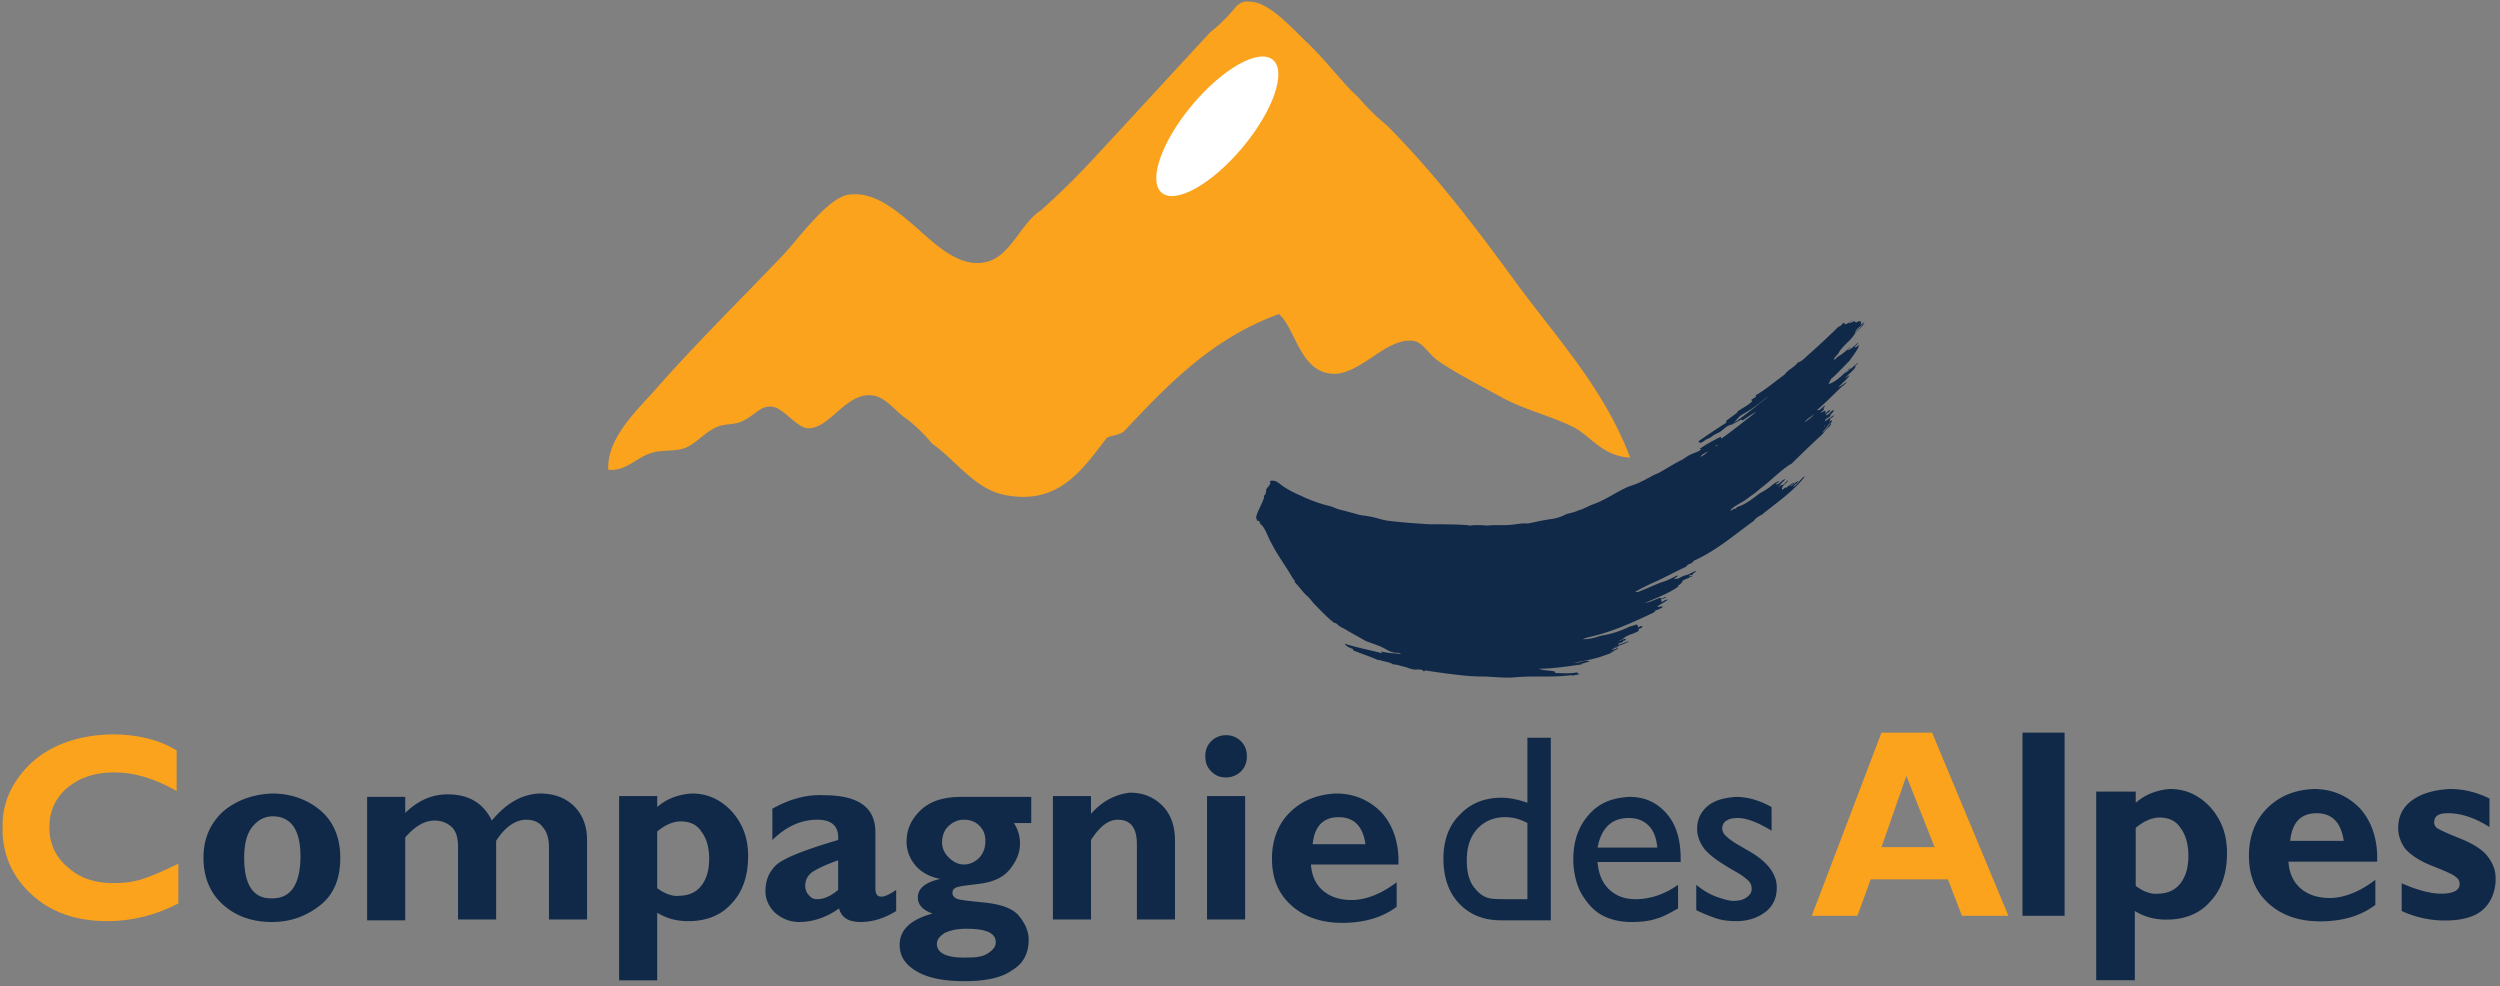 <?xml version="1.0" encoding="UTF-8"?> <svg xmlns="http://www.w3.org/2000/svg" viewBox="0 0 218 86" xml:space="preserve" style="fill-rule:evenodd;clip-rule:evenodd;stroke-linejoin:round;stroke-miterlimit:2"><rect x="0" y="0" width="218" height="86" fill="#808080" stroke="none"/> <path d="M2.794 2.58C1.208 4.054.302 5.823.227 7.814v1.105c.151 2.064.981 3.76 2.491 5.16 1.661 1.548 3.851 2.359 6.645 2.359 2.114 0 4.228-.516 6.191-1.548v-3.464c-1.51.737-2.567 1.179-3.322 1.4-.755.221-1.51.295-2.341.295-1.661 0-2.945-.442-4.002-1.4-1.057-.885-1.585-2.064-1.585-3.465 0-1.401.528-2.58 1.585-3.465 1.057-.884 2.416-1.326 4.078-1.326 1.736 0 3.473.516 5.436 1.621V1.548C13.817.59 11.93.147 9.74.147c-2.869.074-5.21.885-6.946 2.433" style="fill:#fba31c;fill-rule:nonzero" transform="translate(0 63.886)"></path> <path d="M19.48 6.855c-1.132 1.032-1.736 2.359-1.736 4.055 0 1.621.528 3.022 1.661 4.054 1.132 1.032 2.567 1.548 4.303 1.548 1.662 0 3.021-.516 4.229-1.474 1.208-.959 1.736-2.359 1.736-4.128 0-1.769-.604-3.17-1.736-4.128-1.133-.959-2.567-1.475-4.229-1.475-1.661.074-3.095.59-4.228 1.548m1.812 4.055c0-1.18.227-2.064.68-2.654.453-.59 1.057-.958 1.812-.958 1.586 0 2.416 1.179 2.416 3.464 0 2.433-.83 3.686-2.416 3.686-1.661.074-2.492-1.106-2.492-3.538M42.887 7.666c-.755-1.548-2.039-2.285-3.851-2.285-1.359 0-2.567.516-3.7 1.622V5.602h-3.322v10.763h3.322V9.141c.831-.959 1.661-1.475 2.567-1.475.604 0 1.133.221 1.51.59.378.369.529.958.529 1.695v6.34h3.322V9.435c.755-1.179 1.661-1.842 2.643-1.842.604 0 1.132.221 1.434.663.378.442.529 1.032.529 1.769v6.266h3.322V9.362c0-1.18-.377-2.212-1.132-2.949-.756-.737-1.737-1.106-3.021-1.106-1.51.074-2.869.811-4.152 2.359M57.308 6.487v-.958h-3.322v16.069h3.322v-5.897c.83.516 1.737.737 2.718.737 1.586 0 2.869-.516 3.775-1.548.982-1.032 1.435-2.432 1.435-4.128 0-1.548-.453-2.801-1.435-3.907-.981-1.032-2.114-1.548-3.473-1.548-1.132.074-2.19.443-3.02 1.18m0 7.076V8.625c.679-.59 1.435-.885 2.039-.885.83 0 1.434.295 1.812.885.453.589.679 1.4.679 2.358 0 1.032-.226 1.77-.679 2.359-.453.59-1.133.885-1.963.885-.604.074-1.284-.221-1.888-.664M67.35 6.634v2.728c1.208-1.18 2.492-1.769 3.926-1.769 1.284 0 1.888.589 1.812 1.769-3.02.884-4.832 1.621-5.436 2.211-.604.59-.906 1.327-.906 2.285 0 .664.302 1.327.831 1.843.604.516 1.283.811 2.114.811 1.132 0 2.34-.369 3.473-1.179.226.81.83 1.179 1.887 1.179.982 0 2.039-.295 3.096-.958v-1.843c-.528.368-.981.59-1.283.59-.378 0-.529-.222-.529-.738V8.698c0-2.211-1.51-3.243-4.53-3.243-1.51-.074-3.02.368-4.455 1.179m3.171 7.519c-.226-.221-.302-.516-.302-.811 0-.516.227-.884.604-1.179.453-.295 1.208-.664 2.265-1.032v2.58c-.604.516-1.208.811-1.812.811-.302 0-.528-.074-.755-.369M83.81 5.602c-1.51 0-2.718.369-3.549 1.18-.83.811-1.208 1.695-1.208 2.727 0 .811.302 1.548.831 2.138.528.59 1.283.958 2.114 1.106-1.284.294-1.963.81-1.963 1.621 0 .664.453 1.106 1.283 1.401-1.887.516-2.869 1.4-2.869 2.727 0 .959.453 1.696 1.435 2.285.981.59 2.34.885 4.228.885 1.812 0 3.247-.295 4.153-.958.981-.59 1.434-1.475 1.434-2.654 0-.737-.302-1.401-.83-2.064-.529-.663-1.586-1.032-3.02-1.179-1.435-.148-2.265-.222-2.492-.369-.227-.147-.302-.295-.302-.442 0-.221.075-.369.226-.443.152-.147.831-.221 2.039-.368 1.208-.148 2.114-.516 2.718-1.253.604-.737.906-1.475.906-2.285 0-.59-.151-1.18-.528-1.77h1.51V5.602H83.81Zm-1.057 5.308c-.378-.369-.604-.811-.604-1.327 0-.516.151-1.032.528-1.401.378-.368.831-.589 1.36-.589.528 0 .981.147 1.359.516.377.368.528.81.528 1.326 0 .59-.151 1.032-.528 1.475-.378.368-.831.589-1.359.589-.453 0-.907-.221-1.284-.589Zm-1.057 7.519c0-.369.226-.664.679-.959.453-.221 1.058-.368 1.888-.368 1.737 0 2.567.368 2.567 1.179 0 .369-.226.664-.679.958-.453.295-.982.369-1.737.369-1.812.074-2.718-.369-2.718-1.179ZM95.136 7.077V5.529h-3.322v10.762h3.322V9.362c.755-1.18 1.51-1.769 2.34-1.769 1.133 0 1.661.737 1.661 2.137v6.561h3.323V9.435c0-1.326-.378-2.358-1.133-3.096-.755-.737-1.661-1.105-2.794-1.105-1.283.147-2.416.737-3.397 1.843M105.631.737c-.378.369-.529.811-.529 1.327 0 .516.151.958.529 1.327.377.368.755.516 1.283.516.529 0 .982-.221 1.284-.516.378-.369.529-.811.529-1.327 0-.516-.151-.958-.529-1.327a1.795 1.795 0 0 0-1.284-.516c-.453 0-.906.148-1.283.516Zm-.378 15.554h3.323V5.529h-3.323v10.762ZM112.502 6.929c-1.057 1.032-1.586 2.433-1.586 4.054 0 1.696.529 3.023 1.661 4.055 1.133 1.032 2.643 1.548 4.455 1.548 1.888 0 3.473-.443 4.757-1.401v-2.138c-1.359 1.032-2.718 1.548-3.926 1.548-1.057 0-1.888-.294-2.492-.81-.604-.516-.982-1.254-1.057-2.286h7.626c.075-1.842-.453-3.39-1.435-4.496-1.057-1.106-2.416-1.696-4.002-1.696-1.585.074-2.944.59-4.001 1.622m4.228.442c1.359 0 2.114.811 2.341 2.359h-4.606c.151-1.548.906-2.359 2.265-2.359M133.19.442v5.676c-.831-.295-1.586-.442-2.265-.442-1.51 0-2.718.516-3.624 1.474-.982.959-1.435 2.285-1.435 3.833 0 1.622.453 2.949 1.359 3.907.906.959 2.114 1.475 3.624 1.475h4.38V.442h-2.039Zm-3.549 13.932c-.377-.147-.679-.368-.981-.737-.529-.59-.755-1.4-.755-2.506 0-1.18.302-2.064.906-2.728.604-.663 1.434-1.032 2.416-1.032.679 0 1.283.148 1.963.516v6.635h-1.586c-.981 0-1.585 0-1.963-.148ZM138.551 7.15c-.906 1.032-1.359 2.285-1.359 3.907 0 1.032.226 1.99.604 2.801.453.811.981 1.475 1.661 1.917.679.442 1.661.737 2.794.737.83 0 1.585-.074 2.189-.295.604-.147 1.208-.516 1.888-.884v-2.064c-1.133.81-2.416 1.253-3.7 1.253-.982 0-1.737-.295-2.341-.885-.604-.59-.906-1.4-.981-2.359h7.248v-.295c0-1.621-.377-2.948-1.208-3.906-.83-.959-1.887-1.475-3.246-1.475-1.511.074-2.643.516-3.549 1.548m1.661.959c.453-.443 1.057-.664 1.812-.664.755 0 1.284.221 1.737.664.453.442.679 1.105.755 1.916h-5.21c.151-.811.453-1.474.906-1.916M148.895 6.413c-.604.516-.906 1.18-.906 1.99 0 .59.226 1.18.604 1.696.377.516 1.283 1.179 2.567 1.916.68.369 1.057.664 1.284.885.226.221.302.442.302.737s-.151.516-.453.737c-.302.221-.68.295-1.133.295-.377 0-.906-.147-1.51-.368-.604-.222-1.208-.59-1.737-1.032v2.211c.755.369 1.359.59 1.812.737.454.148 1.058.221 1.662.221 1.057 0 1.887-.295 2.567-.811.679-.516.981-1.253.981-2.137 0-1.18-.83-2.285-2.567-3.244l-.755-.442c-.528-.295-.906-.59-1.132-.811-.227-.221-.302-.442-.302-.663 0-.295.151-.516.377-.664.227-.147.529-.221.982-.221.755 0 1.736.369 2.944 1.106V6.487c-1.057-.59-2.114-.885-3.095-.885-1.057.074-1.888.295-2.492.811" style="fill:#102948;fill-rule:nonzero" transform="translate(0 63.886)"></path> <path d="m164.066 63.886-6.077 15.971h3.979l1.157-3.179h6.729l1.229 3.179h4.052l-6.656-15.971h-4.413Zm2.17 3.771 2.46 6.211h-4.63l2.17-6.211Z" style="fill:#fba31c;fill-rule:nonzero"></path> <path style="fill:#102948" d="M176.36 63.886h3.674v15.971h-3.674z"></path> <path d="M133.571 70.007v-.981h-3.445v16.446h3.368v-6.035c.842.528 1.761.754 2.756.754 1.607 0 2.909-.528 3.827-1.584.995-1.056 1.455-2.489 1.455-4.225 0-1.584-.46-2.866-1.455-3.998-.995-1.056-2.143-1.584-3.521-1.584-1.071.075-2.143.453-2.985 1.207m0 7.242v-5.054c.689-.604 1.454-.906 2.067-.906.842 0 1.454.302 1.837.906.459.603.689 1.433.689 2.414 0 1.056-.23 1.81-.689 2.414-.46.603-1.148.905-1.99.905-.613.076-1.302-.226-1.914-.679M145.053 70.46c-1.072 1.056-1.608 2.489-1.608 4.149 0 1.735.536 3.093 1.684 4.149s2.679 1.584 4.516 1.584c1.914 0 3.521-.453 4.823-1.433v-2.188c-1.378 1.056-2.756 1.584-3.981 1.584-1.071 0-1.913-.301-2.526-.83-.612-.528-.995-1.282-1.071-2.338h7.731c.076-1.886-.459-3.47-1.455-4.602-1.071-1.131-2.449-1.735-4.056-1.735-1.684.075-2.986.604-4.057 1.66m4.286.452c1.378 0 2.143.83 2.373 2.414h-4.669c.153-1.584.918-2.414 2.296-2.414M157.683 69.781c-.842.603-1.225 1.433-1.225 2.414 0 .679.23 1.282.612 1.81.459.528 1.225 1.056 2.373 1.509 1.148.453 1.837.754 2.067.981.229.151.306.377.306.603 0 .528-.536.83-1.607.83-.919 0-2.067-.302-3.445-.905v2.414a8.898 8.898 0 0 0 3.827.83c1.378 0 2.526-.302 3.215-.906.689-.603 1.072-1.433 1.148-2.489v-.302c0-.679-.229-1.282-.689-1.886-.459-.603-1.301-1.131-2.449-1.584-1.148-.453-1.761-.754-1.99-.905-.153-.151-.23-.302-.23-.453 0-.603.383-.83 1.225-.83 1.072 0 2.296.377 3.598 1.207V69.63c-1.072-.528-2.22-.83-3.445-.83-1.378.075-2.449.377-3.291.981M108.235 28.289c-.077-.075-.077-.15-.154-.15-.076.075-.153.226-.306.301l-.153.076-.306.302a67.286 67.286 0 0 1-2.449 2.263c-.23.226-.46.452-.766.528-.306.452-.842.603-1.148 1.056-.842.603-1.607 1.282-2.526 1.81 0 .076.077.076 0 .151-.153.076-.23.151-.383.227 0 .075.077.075.077.151-.383.377-.919.603-1.301.905v.075l-.919.679c-.077.076 0 .151-.077.226a64.66 64.66 0 0 0-2.372 1.585c.153.377.535-.151.842-.227.153-.075.306-.151.459-.301l.459-.227c.306-.151.536-.452.842-.603.153-.076.23-.076.383-.151.229-.226.383-.453.612-.679.459-.302.919-.528 1.301-.83.46-.302.842-.679 1.225-.905-1.071.83-2.143 1.735-3.291 2.489.076 0 .076 0 .153-.075.076 0 .076-.076.153-.076l-.077.076c.23-.151.46-.302.689-.377l.077.075c.383-.226.842-.603 1.225-.754-.996.754-1.991 1.584-3.062 2.338 0-.075-.077-.151-.077-.151-.612.302-1.301.679-1.837 1.057h.153c-.153.226-.536.301-.842.452-.229.076-.536.302-.765.453-.766.377-1.455.83-2.144 1.207a3.59 3.59 0 0 0-.765.377c-.23.076-.383.226-.612.302-.383.226-.919.377-1.302.528-.842.377-1.607.905-2.449 1.282-.306.151-.612.227-.919.378-.306.15-.612.301-.918.377-.306.151-.689.226-.995.302-.306.15-.613.301-.995.377-.23.075-.536.075-.842.151-.536.075-1.072.226-1.531.301h-.536c-.536.076-1.072.151-1.607.151h-.842c-.307 0-.689.076-.996 0h-.688c-.23 0-.46.076-.613 0-1.071-.075-2.22-.075-3.291-.075-1.225-.076-2.373-.151-3.598-.302-.612-.075-1.148-.302-1.684-.377-.306-.076-.612-.076-.918-.151a51.298 51.298 0 0 0-1.684-.453c-.307-.075-.536-.226-.842-.301a12.394 12.394 0 0 1-2.526-.906 8.755 8.755 0 0 1-1.455-.754c-.382-.226-.689-.679-1.224-.528-.077.075.076.151 0 .226-.077.226-.23.302-.307.453-.076.075 0 .151-.076.302 0 .15-.077.226-.153.301 0 .151 0 .227-.077.378-.153.452-.536 1.056-.612 1.508 0 .151.076.151.076.302h.154l.076.075c0 .227.23.302.306.453.306.453.46.981.766 1.509.536 1.056 1.301 2.037 1.837 3.017.076 0 .076.151.153.151v.151c.383.377.612.755.995 1.132.306.226.536.603.765.83.536.528 1.072 1.131 1.684 1.584.153 0 .153.075.23.075.23.302.612.377.919.604l1.607.905c.383.151.842.302 1.225.453.382.151.765.452 1.148.528.306.075.536 0 .689.151-.613-.076-1.148-.076-1.761-.227 0 .076.153.076.077.151-1.148-.302-2.373-.528-3.215-.83.076.227.459.378.689.453l.076.151c.766.302 1.455.528 2.144.83h.153c.382.151.842.151 1.148.377.383 0 .689.151 1.072.226.229.076.612.226.842.226.306 0 .535-.075.765.151.077 0 .077-.075.153-.075.459.075.995.151 1.531.226 1.148.151 2.296.302 3.368.302.918 0 1.914.151 2.832.075.766-.075 1.531-.075 2.373-.075.765 0 1.531 0 2.143-.075.23 0 .46-.076.689 0 .077-.076.153-.076.23-.076.076 0 .153 0 .229-.075-.076-.076-.229 0-.153-.151-.535.151-1.301.075-1.913.075 0-.075-.077-.075-.077-.151-.459-.075-.995-.075-1.378-.226 1.302 0 2.603-.226 3.751-.377v-.076c.23 0 .383-.15.689-.15-.153-.151-.459-.076-.765 0-.23.075-.46.075-.613.075.842-.151 1.684-.302 2.373-.528.383-.151.766-.226 1.072-.453.076-.151.459-.151.382-.301-.153.075-.306.15-.535.15.153-.15.459-.15.612-.301-.077 0-.153 0-.23.075-.076 0-.153.076-.229.076.382-.227.995-.302 1.377-.604-.306.075-.688.302-.995.302.077-.151.307-.151.46-.227-.077-.15.306-.075.229-.226-.076-.075-.229 0-.382.076-.077.075-.23.075-.307.075.23 0 .46-.226.689-.377.383-.227.842-.302 1.148-.528 0-.076-.076-.076 0-.151.154-.076.307-.076.307-.226-.153-.076-.23.075-.383.075 0-.453-.383-.075-.689-.075a8.756 8.756 0 0 1-2.602.829 4.59 4.59 0 0 1-1.531.302c.306-.151.689-.226.995-.302 1.837-.452 3.597-1.282 5.205-2.036 0-.076.153-.076.153-.151h-.077c.153-.076.306-.076.383-.151.153-.076.306-.076.306-.227h-.153c-.076 0-.153.076-.306 0 .306-.226.689-.377.918-.603-.229 0-.382.151-.535.226 0-.075-.077-.226-.077-.226.153-.075.306-.075.459-.226-.076 0-.153 0-.229.075-.077.076-.153.076-.306 0-.46.151-.842.377-1.302.453.995-.453 2.067-.83 2.909-1.434 0-.075-.077-.075-.077-.075a.687.687 0 0 0 .46-.453c.306-.151.536-.226.842-.377-.077-.075-.077 0-.153 0-.077 0-.077.076-.153 0 .076-.075.153-.151.306-.075 0-.227.306-.227.306-.378-.306.076-.536.302-.919.378-.306.075-.459.226-.689.301h-.306c.077-.15.306-.075.306-.301-.459.226-.842.452-1.377.603-.613.226-1.225.528-1.837.755-.154.075-.307.15-.46.075.383-.226.842-.453 1.302-.679 1.071-.453 2.143-1.056 3.138-1.509.076-.151.23-.226.459-.301l.23-.227c1.99-.905 3.521-2.263 5.205-3.47.153-.226.383-.377.689-.528 1.301-1.056 2.755-2.037 3.75-3.319-.153 0-.229.151-.306.226-.229.226-.459.528-.689.679.077-.226.307-.302.46-.528-.307.075-.46.377-.689.452.076-.15.229-.15.306-.301-.23 0-.306.301-.459.301.076-.075.229-.15.229-.226-.153.151-.382.226-.459.377-.077-.075-.153 0-.23.076-.076.075-.153.075-.153.075 0-.452.46-.528.536-.83-.23.151-.306.453-.689.453-.076.075-.076.151-.153.151.153-.226.383-.453.612-.679-.306 0-.459.453-.841.453.076-.151.229-.151.306-.302-.306.075-.536.302-.842.528a5.189 5.189 0 0 1-.842.528c-.613.453-1.225.981-1.99 1.207-.077.075-.077.151-.154.151-.076 0-.153 0-.229.075-.077.076-.153.076-.23.076.383-.453 1.072-.679 1.531-1.056.383-.302.766-.528 1.072-.83.918-.679 1.684-1.509 2.602-2.112l.153-.076c.842-.83 1.684-1.66 2.603-2.489.153-.151.306-.378.459-.528.153-.151.383-.302.383-.529-.153.076-.23.302-.383.453-.153.151-.23.302-.383.377.153-.226.383-.452.536-.679.077-.151.306-.151.306-.377-.153 0-.229.151-.306.226a.568.568 0 0 0 .153-.377c.077-.075.383-.226.306-.301-.229.15-.535.377-.765.528 0-.227.306-.302.459-.453 0-.226.306-.302.306-.528-.306.075-.382.453-.688.453.076-.227.306-.227.382-.453-.229 0-.229.226-.459.302 0-.076.077-.076.077-.151l-.077-.076c-.153 0-.23.151-.383.151l.306-.302c-.153-.15.154-.226.077-.301-.23.075-.383.452-.689.377.689-.604 1.378-1.283 1.99-1.886.23-.226.536-.377.613-.604-.23.227-.536.378-.766.528.306-.377.689-.603.995-1.056-.153 0-.306.227-.382.227.306-.378.688-.604.918-.981h-.076c.076-.151.229-.226.306-.377-.383.302-.766.679-1.148.905.076-.226.382-.226.459-.453-.536.453-1.148 1.207-1.914 1.434l.23-.453c.536-.453 1.071-1.056 1.607-1.584.306-.453.689-.905.842-1.358-.153.075-.229.151-.382.226 0-.226.306-.301.306-.452-.306.226-.536.528-.919.679.077-.151.23-.227.23-.302-.306.302-.613.528-.919.754-.229.076-.306.302-.536.377.077-.226.23-.377.383-.528.383-.754 1.148-1.131 1.531-1.886.306-.226.536-.452.766-.754-.307.226-.536.604-.842.754.229-.377.535-.528.842-.829-.077 0-.077 0-.154.075-.076 0-.076.075-.153.075-.076-.15.077-.15 0-.226-.076-.075-.153-.075-.306 0-.076.076-.229.076-.229-.075-.154.075-.383.151-.46.226 0-.151.153-.151.23-.302-.306.302-.459.302-.612.377m-2.68 7.771c-.153.301-.535.528-.842.754.154-.302.613-.453.842-.754m.842 1.131c0-.151.154-.151 0 0m-9.261 1.584c-.077.076-.154.151-.23.151.076-.075.153-.151.23-.151m-.766.529c-.23.15-.459.452-.765.528.229-.302.535-.378.765-.528m-8.42 17.501c0 .076-.153.076-.229.076.076 0 .153-.076.229-.076" style="fill:#102948;fill-rule:nonzero" transform="translate(52.663)"></path> <path d="M55.036.679a14.125 14.125 0 0 1-2.143 2.112c-3.368 3.621-6.736 7.318-10.104 10.939a66.926 66.926 0 0 1-4.67 4.602c-1.99 1.282-2.755 4.526-5.434 4.601-1.914.076-3.598-1.433-5.358-3.017-1.838-1.584-3.751-3.244-5.971-2.942-1.837.226-4.44 3.922-5.817 5.356-3.981 4.149-7.578 7.695-11.099 11.693-1.608 1.81-4.21 4.224-4.057 6.94 1.607.151 2.449-1.131 3.904-1.509.765-.226 1.837-.075 2.755-.377.995-.377 1.761-1.433 2.909-1.886.536-.226 1.301-.151 1.913-.377 1.302-.528 1.684-1.433 2.756-1.358 1.072.076 2.22 1.962 3.292 1.886 1.837-.075 3.214-3.093 5.434-2.867 1.225.076 2.143 1.509 3.139 2.113.765.603 1.53 1.358 2.143 2.112 1.99 1.358 3.674 3.923 6.276 4.451 4.823.981 6.89-2.339 8.956-4.979.46-.226 1.148-.226 1.531-.604 3.827-4.073 7.655-8.072 13.472-10.184 1.454 1.283 1.837 5.055 4.669 5.205 1.148.076 2.297-.678 3.445-1.433 1.225-.83 2.373-1.584 3.597-1.433.919.151 1.225 1.131 2.373 1.886 1.455.98 3.521 2.037 5.435 3.093 1.99 1.056 4.21 1.584 6.047 2.489 1.608.755 2.526 2.565 5.052 2.716-2.22-5.96-6.43-10.486-9.874-15.163-3.521-4.828-7.119-9.581-11.329-13.805a19.68 19.68 0 0 1-2.526-2.49c-1.148-.981-2.526-2.867-4.286-4.602C60.088 2.565 58.021.151 56.337.151c-.536-.076-.918.075-1.301.528" style="fill:#fba31c;fill-rule:nonzero" transform="translate(52.663)"></path> <ellipse cx="106.149" cy="11.012" rx="7.555" ry="2.872" style="fill:#fff" transform="rotate(-50.12 106.149 11.012)"></ellipse> </svg> 